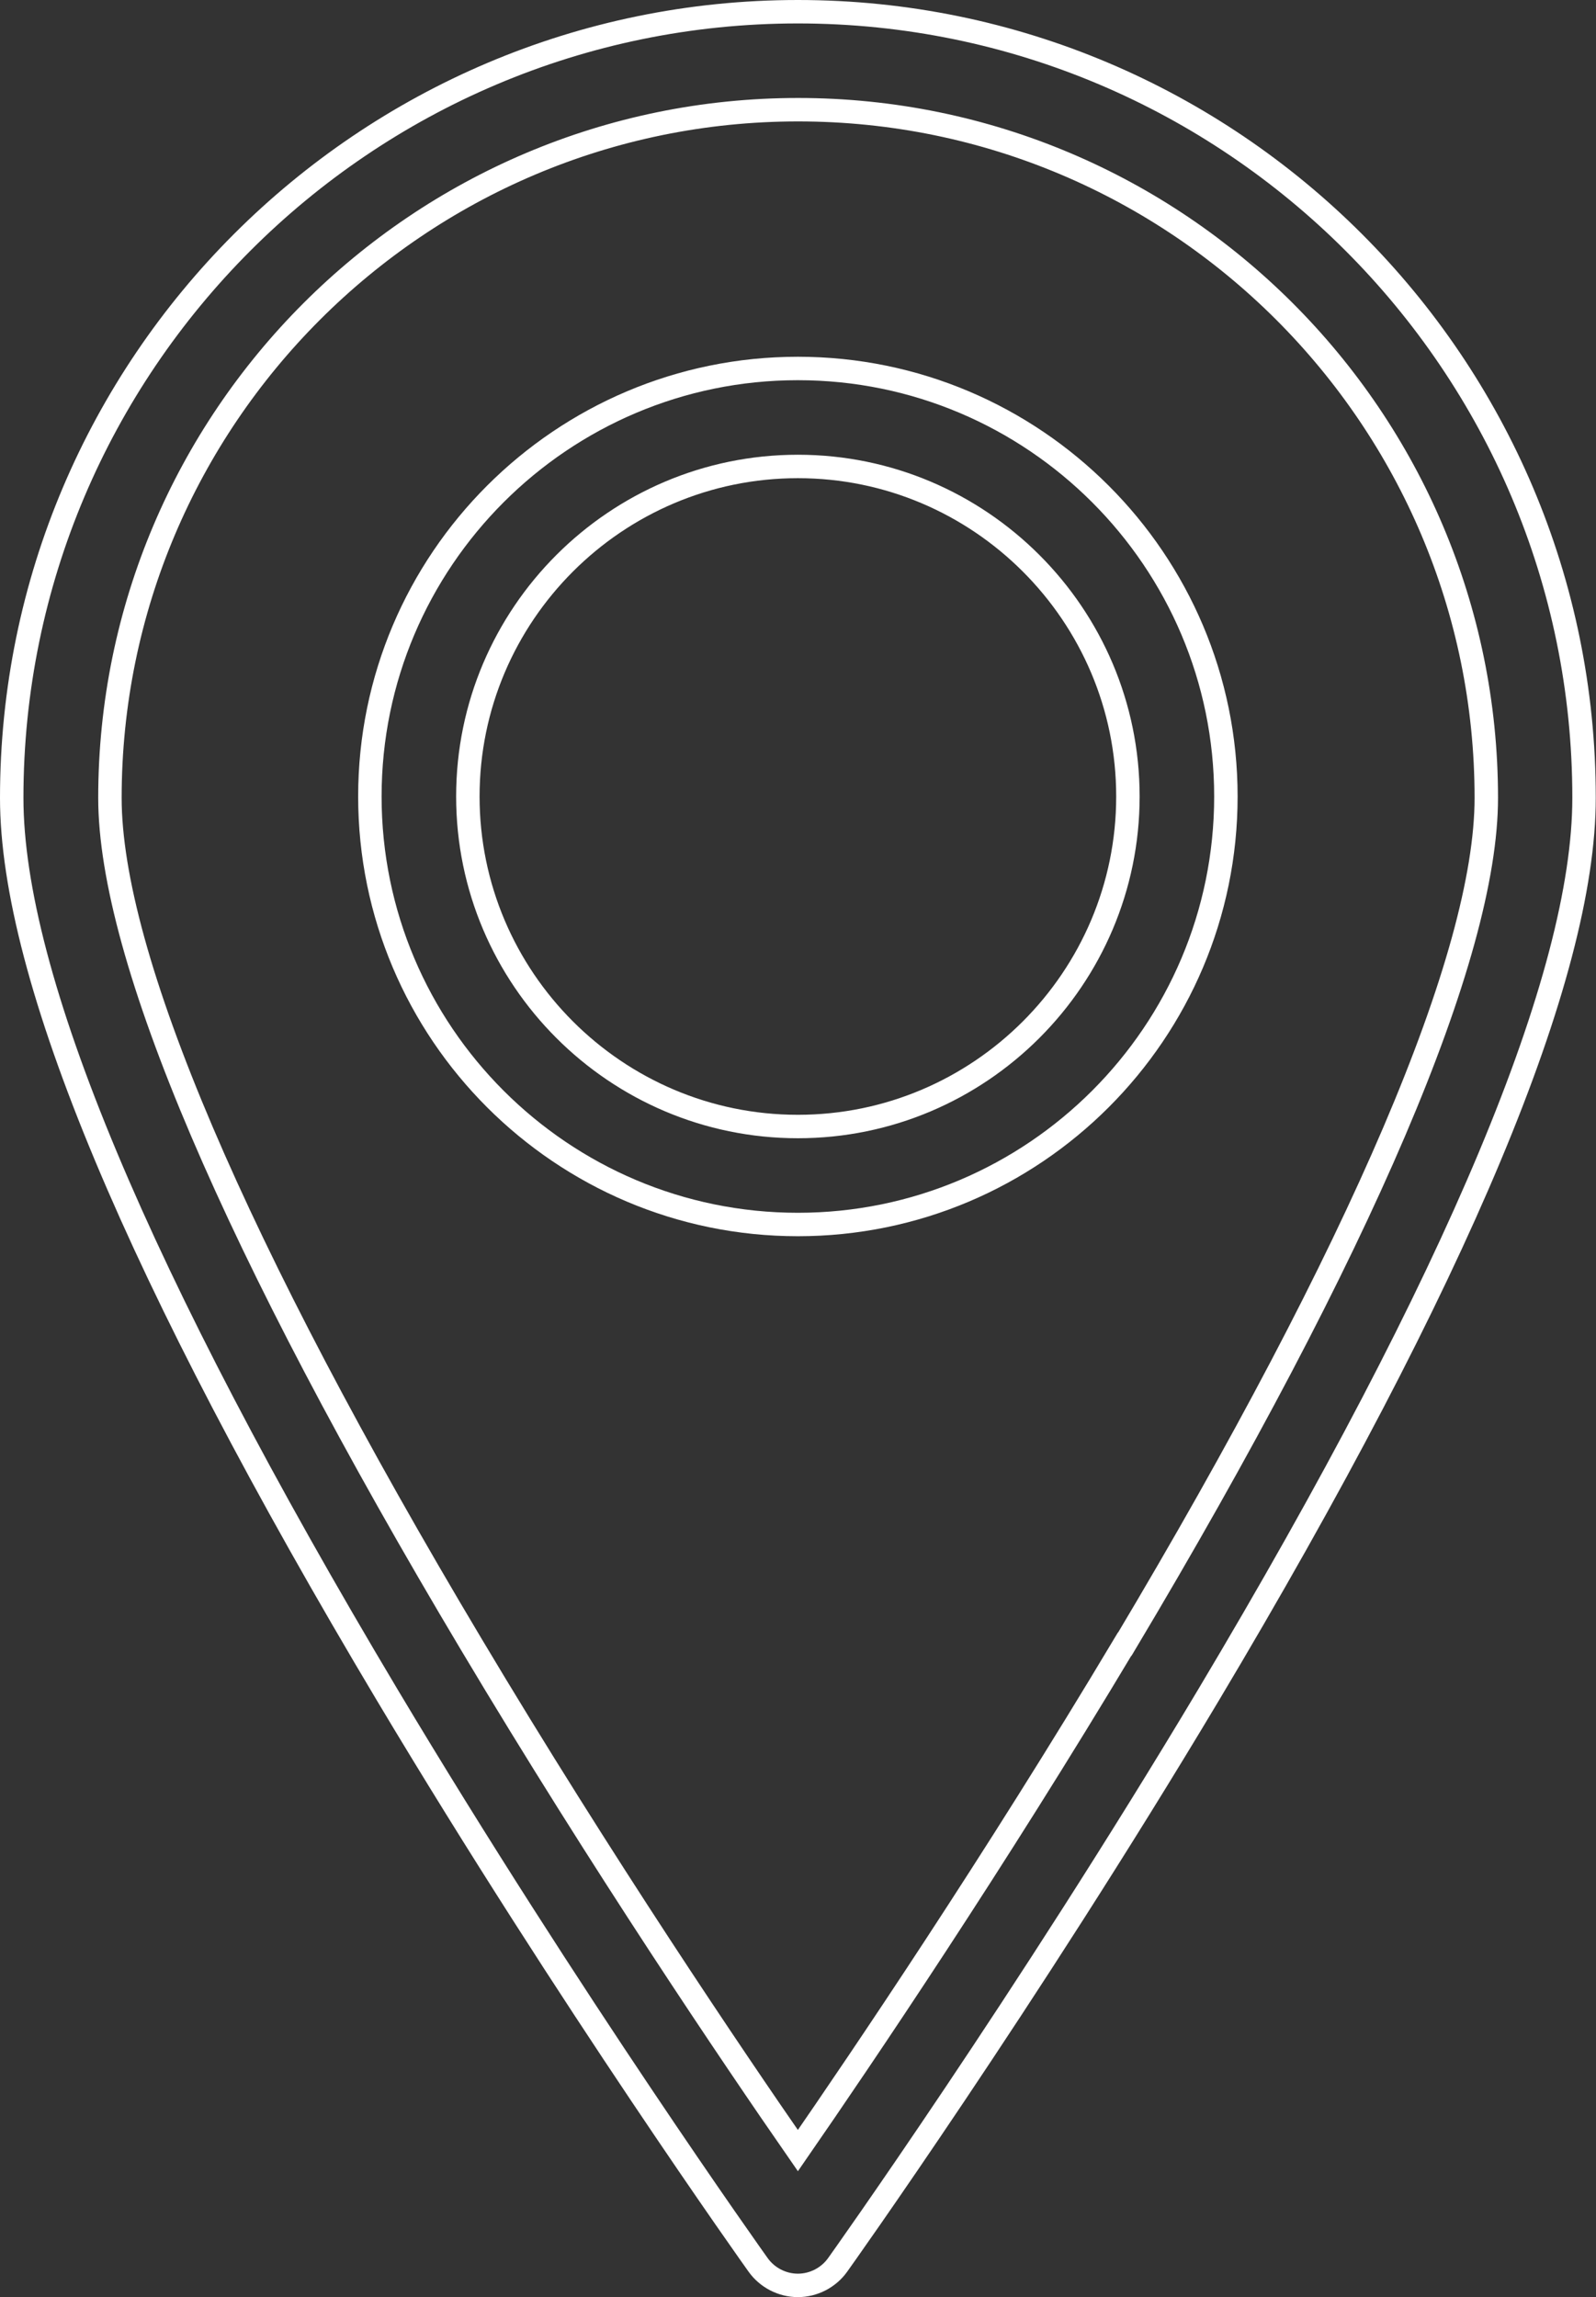 <?xml version="1.0" encoding="UTF-8"?> <svg xmlns="http://www.w3.org/2000/svg" id="_Слой_2" data-name="Слой 2" viewBox="0 0 68.09 98"><rect x="0" y="0" width="68.09" height="98" fill="#333333" stroke="none"/> <defs> <style> .cls-1 { fill: none; stroke: #fff; stroke-miterlimit: 10; } </style> </defs> <g id="DESIGNED_BY_FREEPIK" data-name="DESIGNED BY FREEPIK"> <g> <path class="cls-1" d="M34.04,.5C15.55,.5,.5,15.55,.5,34.04c0,7.59,5.39,20.46,16.02,38.27,7.82,13.09,15.74,24.2,15.82,24.31,.39,.55,1.03,.88,1.7,.88s1.31-.33,1.7-.88c.08-.11,8-11.22,15.82-24.31,10.63-17.81,16.02-30.68,16.02-38.27C67.59,15.55,52.54,.5,34.04,.5Zm13.94,69.64c-5.58,9.34-11.21,17.66-13.94,21.61-2.74-3.95-8.37-12.27-13.94-21.61C10.02,53.25,4.69,40.76,4.69,34.04c0-16.19,13.17-29.36,29.36-29.36s29.36,13.17,29.36,29.36c0,6.72-5.33,19.2-15.42,36.1Z"></path> <path class="cls-1" d="M34.04,15.72c-10.07,0-18.26,8.19-18.26,18.26s8.19,18.26,18.26,18.26,18.26-8.19,18.26-18.26-8.19-18.26-18.26-18.26Zm0,32.34c-7.76,0-14.08-6.32-14.08-14.08s6.32-14.08,14.08-14.08,14.08,6.32,14.08,14.08-6.32,14.08-14.08,14.08Z"></path> </g> </g> </svg> 